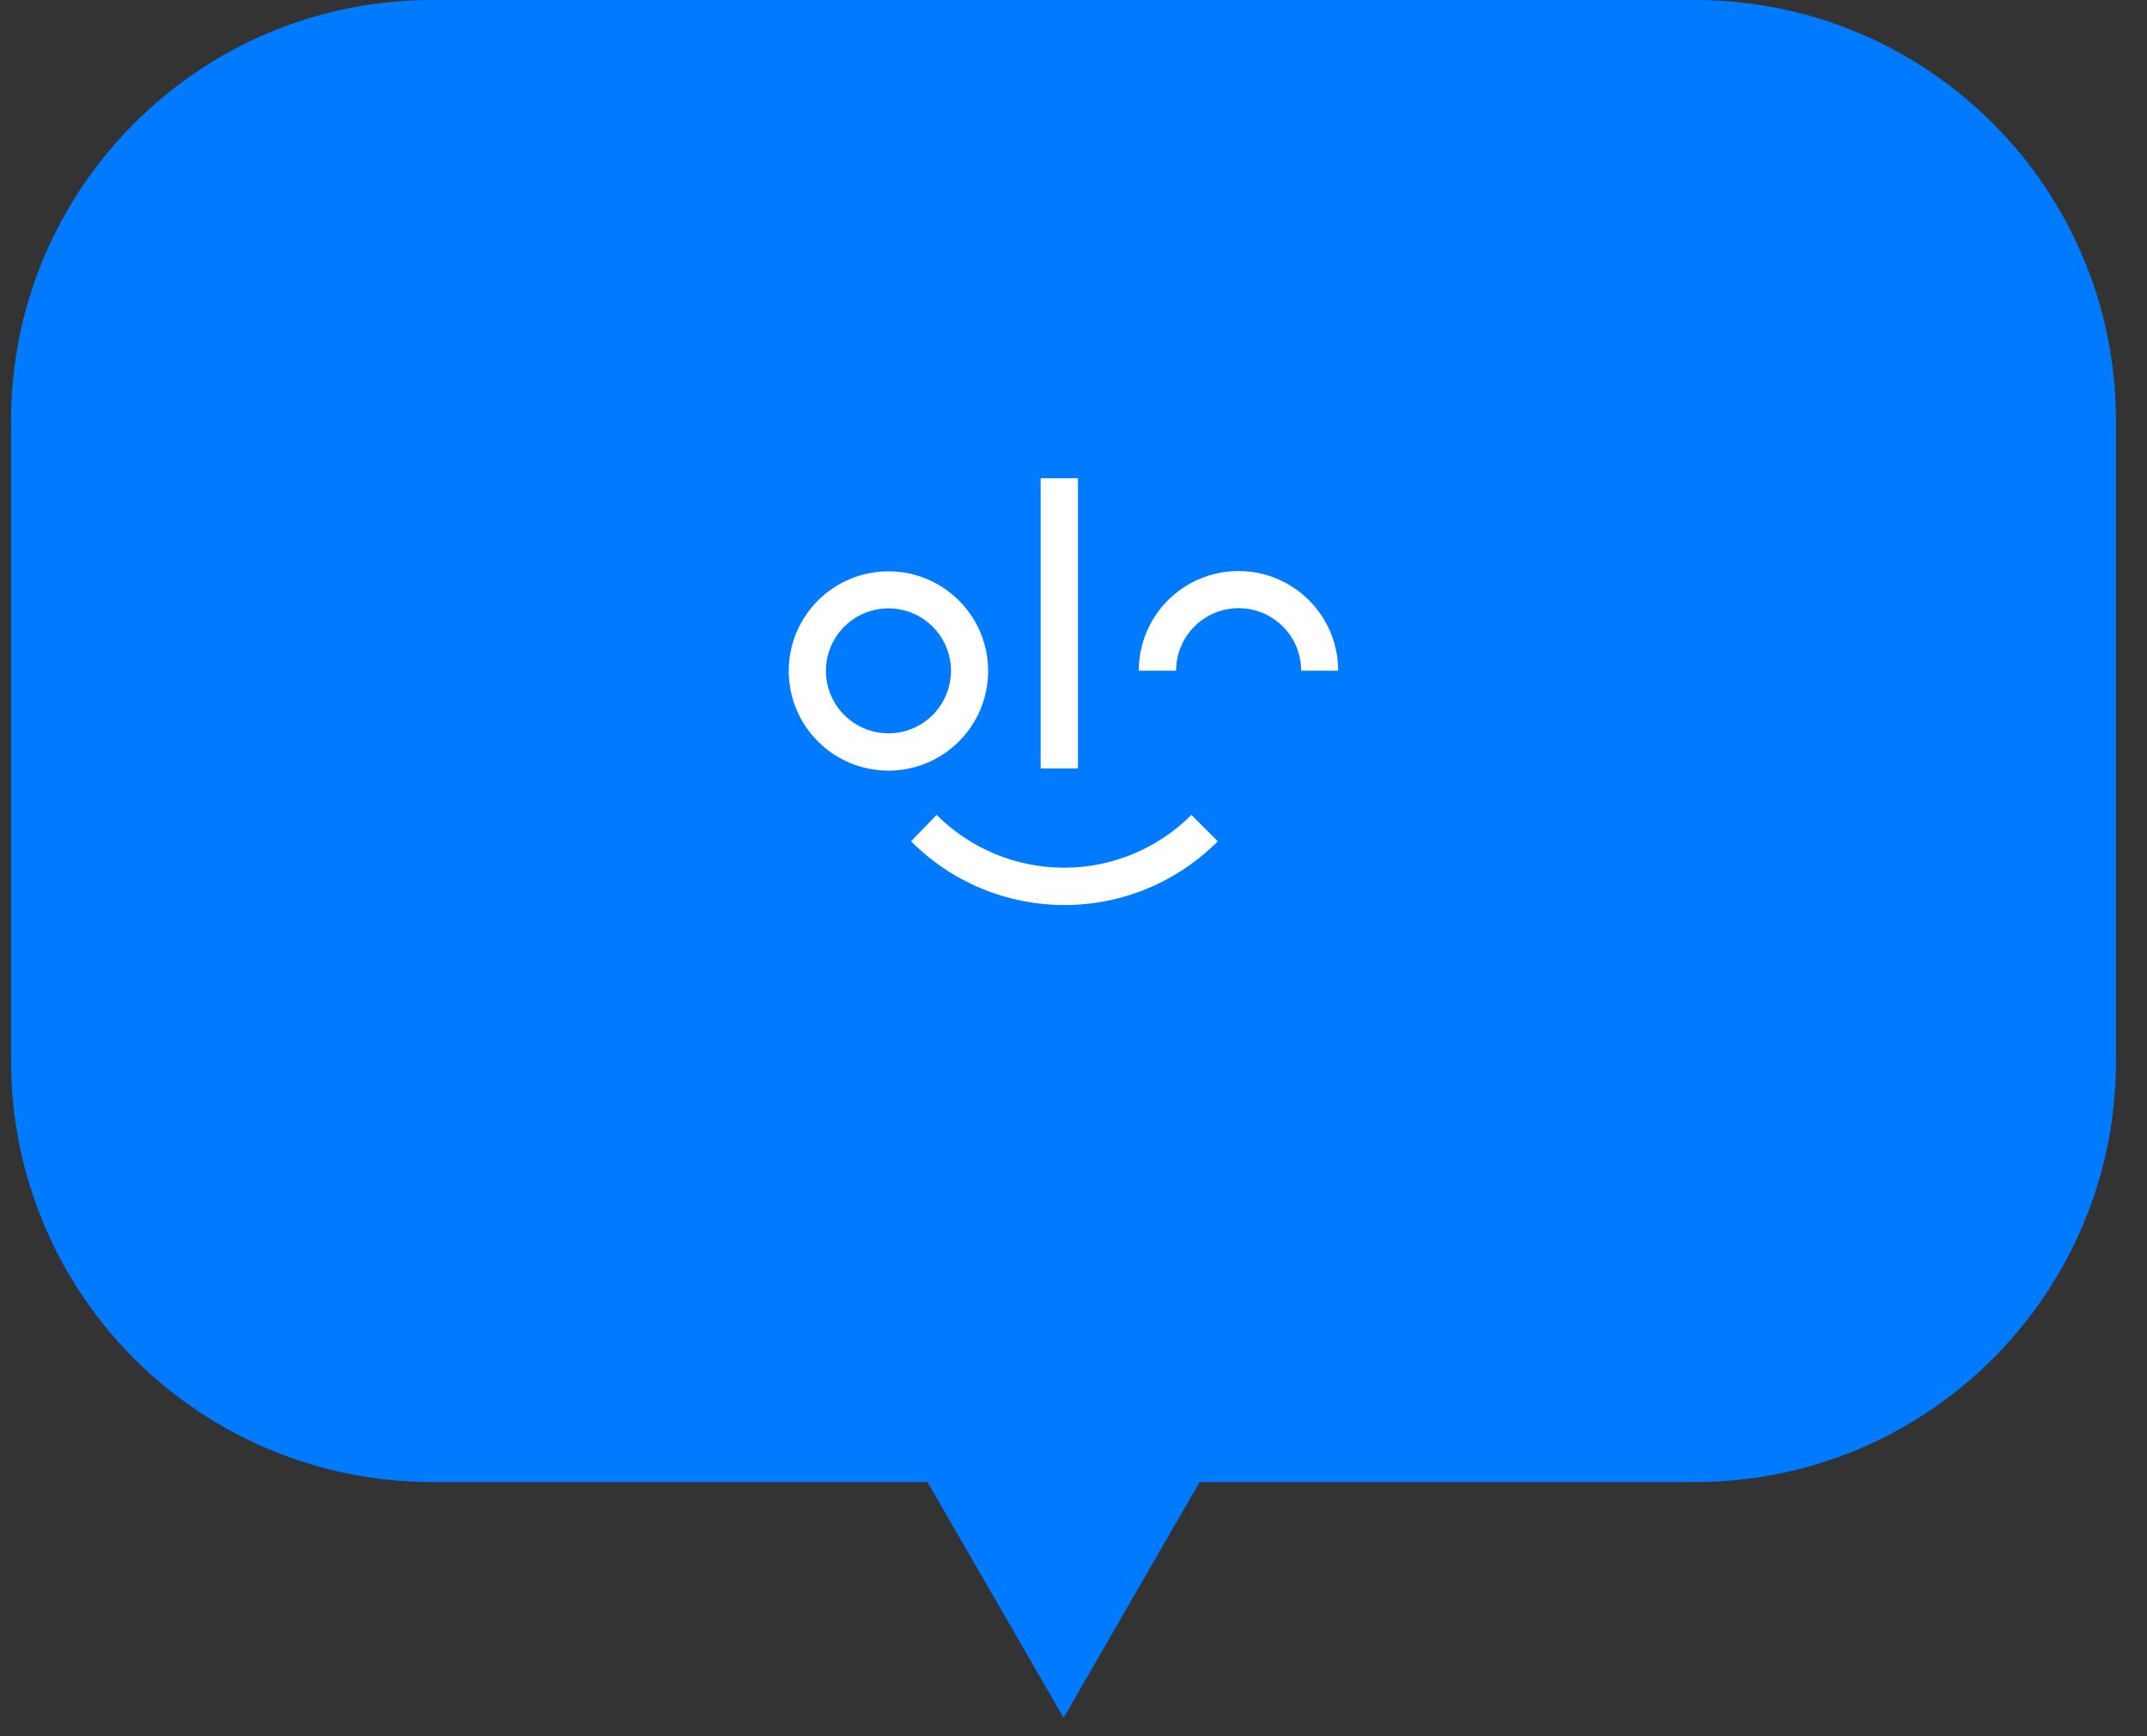 <svg width="68" height="55" viewBox="0 0 68 55" fill="none" xmlns="http://www.w3.org/2000/svg">
<rect x="0" y="0" width="68" height="55" fill="#333333" stroke="none"/>
<path d="M13.678 0H53.689C61.05 0 67.017 5.967 67.017 13.328V33.625C67.017 40.986 61.05 46.953 53.689 46.953H37.993L33.686 54.422L29.374 46.953H13.678C10.139 46.953 6.746 45.546 4.245 43.041C1.745 40.537 0.344 37.141 0.35 33.602V13.328C0.35 5.967 6.317 0 13.678 0Z" fill="#007AFF"/>
<path fill-rule="evenodd" clip-rule="evenodd" d="M24.981 21.257C24.981 23.001 26.395 24.415 28.139 24.415C29.882 24.415 31.296 23.001 31.296 21.257C31.296 19.514 29.882 18.1 28.139 18.1C26.395 18.1 24.981 19.514 24.981 21.257ZM26.309 20.496C26.616 19.756 27.338 19.273 28.139 19.273C29.231 19.273 30.117 20.157 30.119 21.248C30.121 22.049 29.64 22.773 28.9 23.081C28.16 23.389 27.308 23.22 26.741 22.654C26.173 22.088 26.003 21.236 26.309 20.496Z" fill="white"/>
<path d="M42.392 21.248H41.21C41.21 20.155 40.324 19.268 39.23 19.268C38.137 19.268 37.25 20.155 37.25 21.248H36.068C36.068 19.505 37.482 18.091 39.226 18.091C40.969 18.091 42.383 19.505 42.383 21.248H42.392Z" fill="white"/>
<rect x="32.959" y="15.15" width="1.182" height="9.197" fill="white"/>
<path d="M33.726 28.672C31.897 28.677 30.143 27.949 28.855 26.652L29.666 25.817C30.736 26.888 32.187 27.49 33.701 27.49C35.215 27.49 36.666 26.888 37.735 25.817L38.57 26.652C37.289 27.944 35.545 28.671 33.726 28.672Z" fill="white"/>
</svg>
